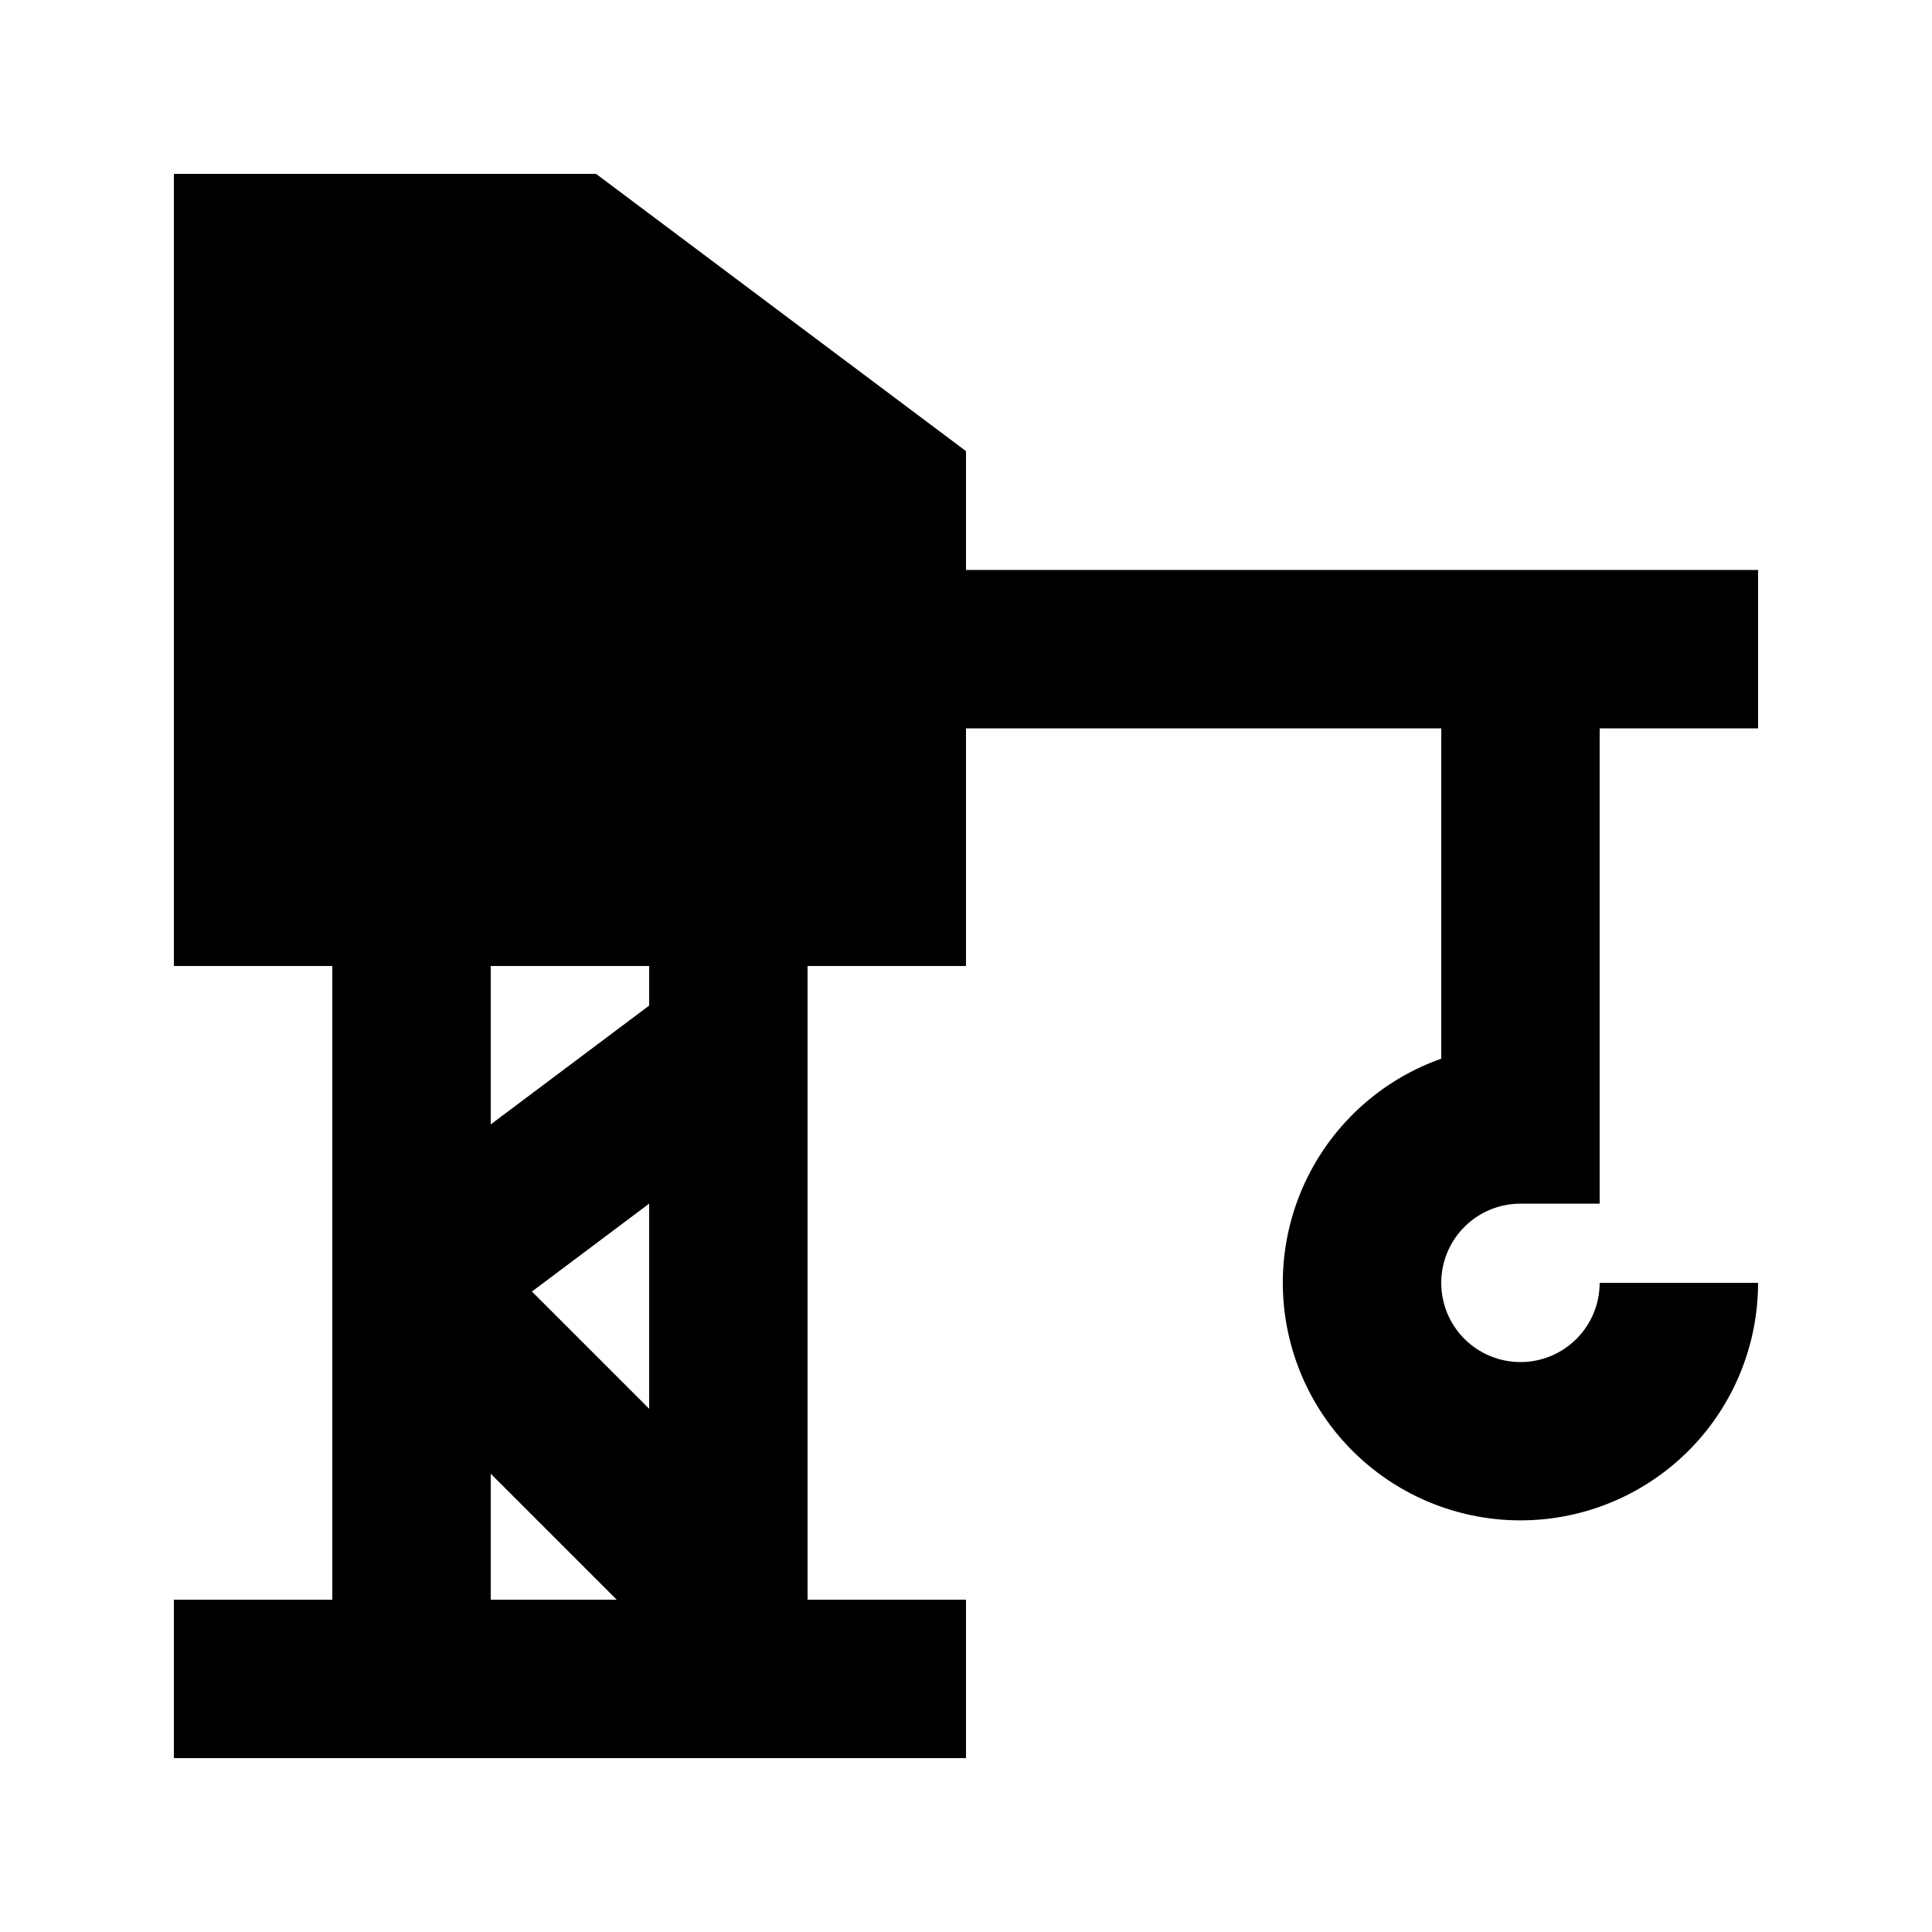 <?xml version="1.0" encoding="UTF-8"?>
<!-- Uploaded to: SVG Repo, www.svgrepo.com, Generator: SVG Repo Mixer Tools -->
<svg fill="#000000" width="800px" height="800px" version="1.1" viewBox="144 144 512 512" xmlns="http://www.w3.org/2000/svg">
 <path d="m525.95 295.04h-125.95v-31.488l-98.035-73.473h-111.89v209.92h41.984v167.94l-41.984-0.004v41.984h209.92v-41.984h-41.984v-167.93h41.984v-62.977h125.95v87.535h-0.004c-14.582 5.156-26.758 15.5-34.203 29.055-7.449 13.559-9.645 29.383-6.172 44.457 3.473 15.07 12.367 28.34 24.996 37.273 12.625 8.934 28.102 12.906 43.469 11.164 15.371-1.742 29.559-9.082 39.867-20.613 10.305-11.535 16.004-26.461 16.012-41.93h-41.984c0 5.57-2.211 10.91-6.148 14.844-3.934 3.938-9.273 6.148-14.844 6.148-5.566 0-10.906-2.211-14.844-6.148-3.934-3.934-6.148-9.273-6.148-14.844 0-5.566 2.215-10.906 6.148-14.84 3.938-3.938 9.277-6.148 14.844-6.148h20.992v-125.95h41.984v-41.984zm-251.9 272.89v-33.375l33.375 33.375zm41.984-50.59-31.07-31.066 31.07-23.301zm0-106.85-41.984 31.488v-41.984h41.984z"/>
</svg>